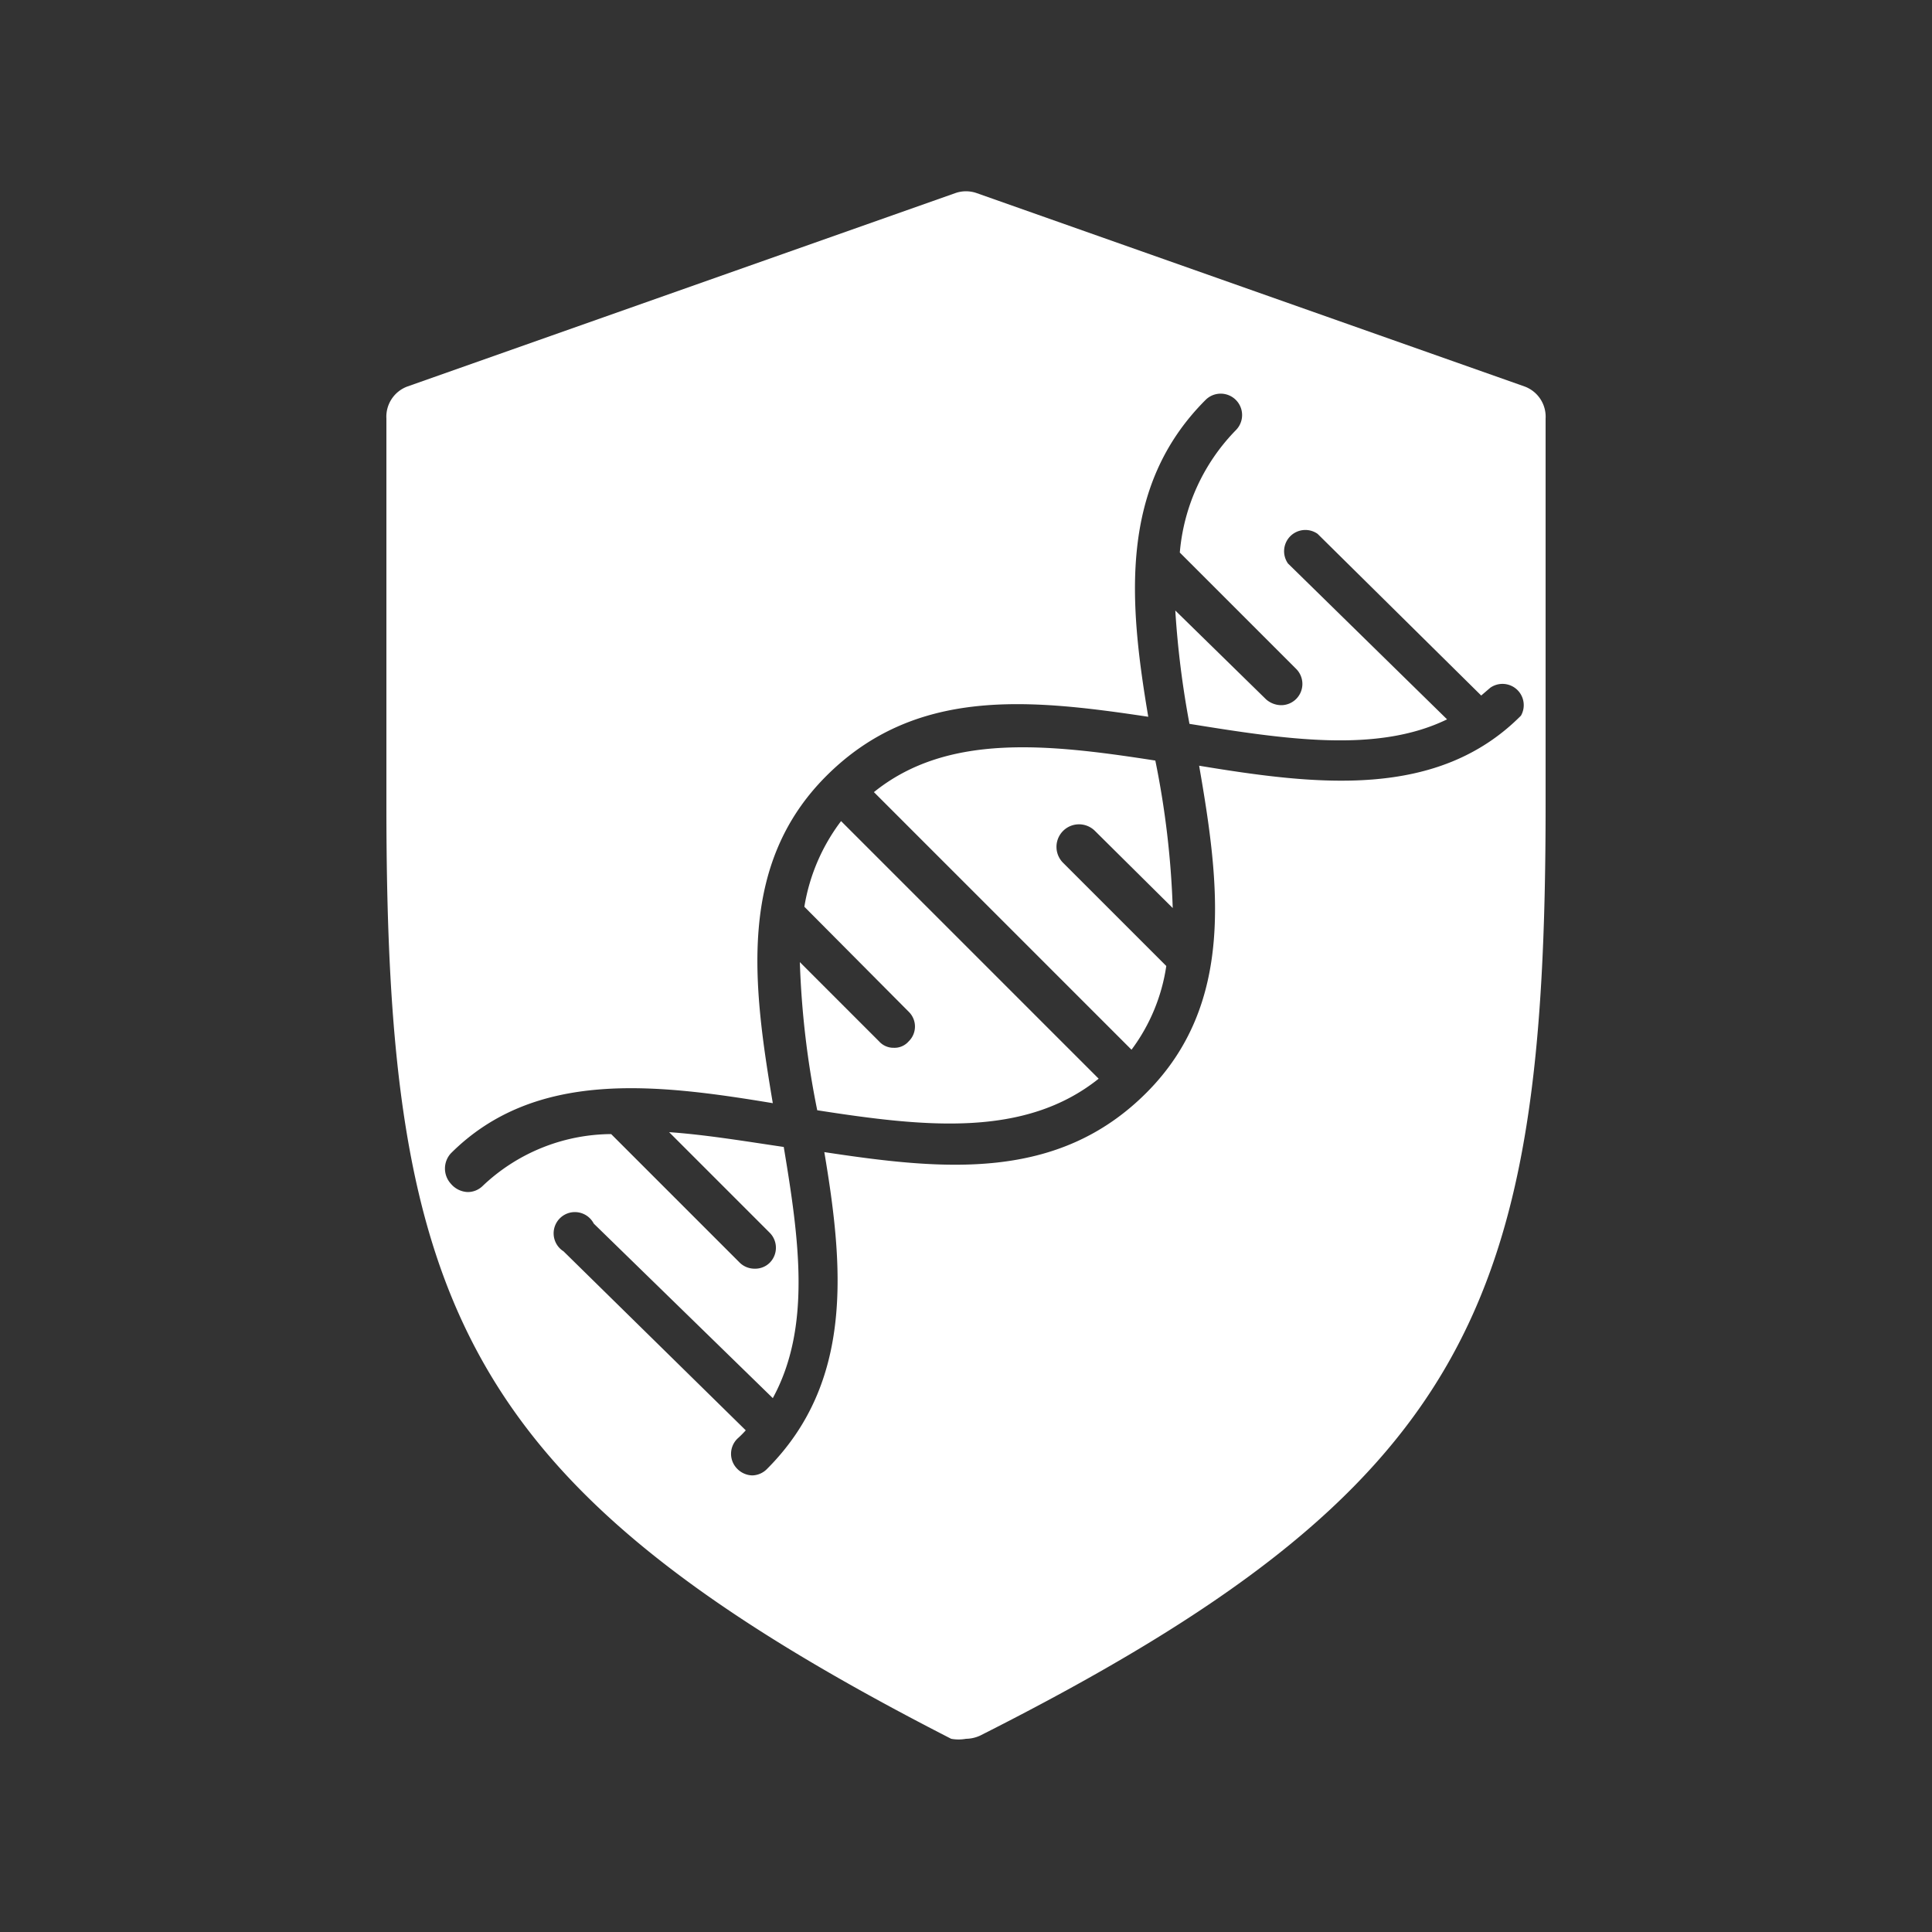 <svg id="Layer_1" data-name="Layer 1" xmlns="http://www.w3.org/2000/svg" width="30" height="30" viewBox="0 0 30 30">
  <rect x="0" y="0" width="30" height="30" fill="#333333" stroke="none"/>
  <defs>
    <style>
      .cls-1 {
        fill: #fff;
      }
    </style>
  </defs>
  <title>Untitled-1</title>
  <g>
    <path class="cls-1" d="M12.49,14.08l1.62,1.63a.32.32,0,0,1,0,.46.29.29,0,0,1-.23.1.3.3,0,0,1-.23-.1l-1.23-1.23a13.79,13.79,0,0,0,.27,2.3c1.67.26,3.22.43,4.37-.49l-4-4A3,3,0,0,0,12.49,14.08Z"/>
    <path class="cls-1" d="M17,12.9l1.21,1.2a13.68,13.68,0,0,0-.27-2.29c-1.67-.26-3.23-.43-4.37.49l4,4A2.87,2.87,0,0,0,18.11,15l-1.6-1.6A.33.33,0,0,1,17,12.9Z"/>
    <path class="cls-1" d="M23.67,6l-8.5-3a.5.5,0,0,0-.34,0L6.33,6A.5.5,0,0,0,6,6.5v6C6,20.26,7.15,23.1,14.77,27A.64.64,0,0,0,15,27a.54.54,0,0,0,.22-.05C22.85,23.1,24,20.26,24,12.5v-6A.5.5,0,0,0,23.67,6Zm-.05,5.11c-1.3,1.31-3.18,1.08-5,.78.32,1.84.56,3.7-.82,5.08s-3.15,1.2-5,.92c.3,1.78.46,3.57-.89,4.92h0a.33.33,0,0,1-.23.1.34.34,0,0,1-.23-.1.33.33,0,0,1,0-.47h0a1.59,1.59,0,0,0,.13-.13L8.75,19.43A.33.33,0,1,1,9.22,19L12,21.71c.6-1.1.41-2.46.17-3.9-.61-.09-1.21-.19-1.78-.23l1.56,1.56a.33.33,0,0,1,0,.47.32.32,0,0,1-.23.09.33.33,0,0,1-.23-.09l-2-2a2.92,2.92,0,0,0-2,.81.33.33,0,0,1-.23.09A.36.36,0,0,1,7,18.38a.35.35,0,0,1,0-.47c1.31-1.31,3.19-1.08,5-.78-.31-1.84-.55-3.7.83-5.08s3.14-1.2,5-.92c-.3-1.78-.46-3.57.89-4.92h0a.33.33,0,0,1,.47.47h0a3.09,3.09,0,0,0-.87,1.9l1.81,1.81a.33.33,0,0,1-.23.56.36.36,0,0,1-.24-.09L18.25,9.48a14.33,14.33,0,0,0,.22,1.76c1.49.24,2.91.46,4-.07L20,8.75a.33.33,0,0,1,.46-.46L23,10.8l.14-.12a.33.33,0,0,1,.46.46Z"/>
  </g>
</svg>
